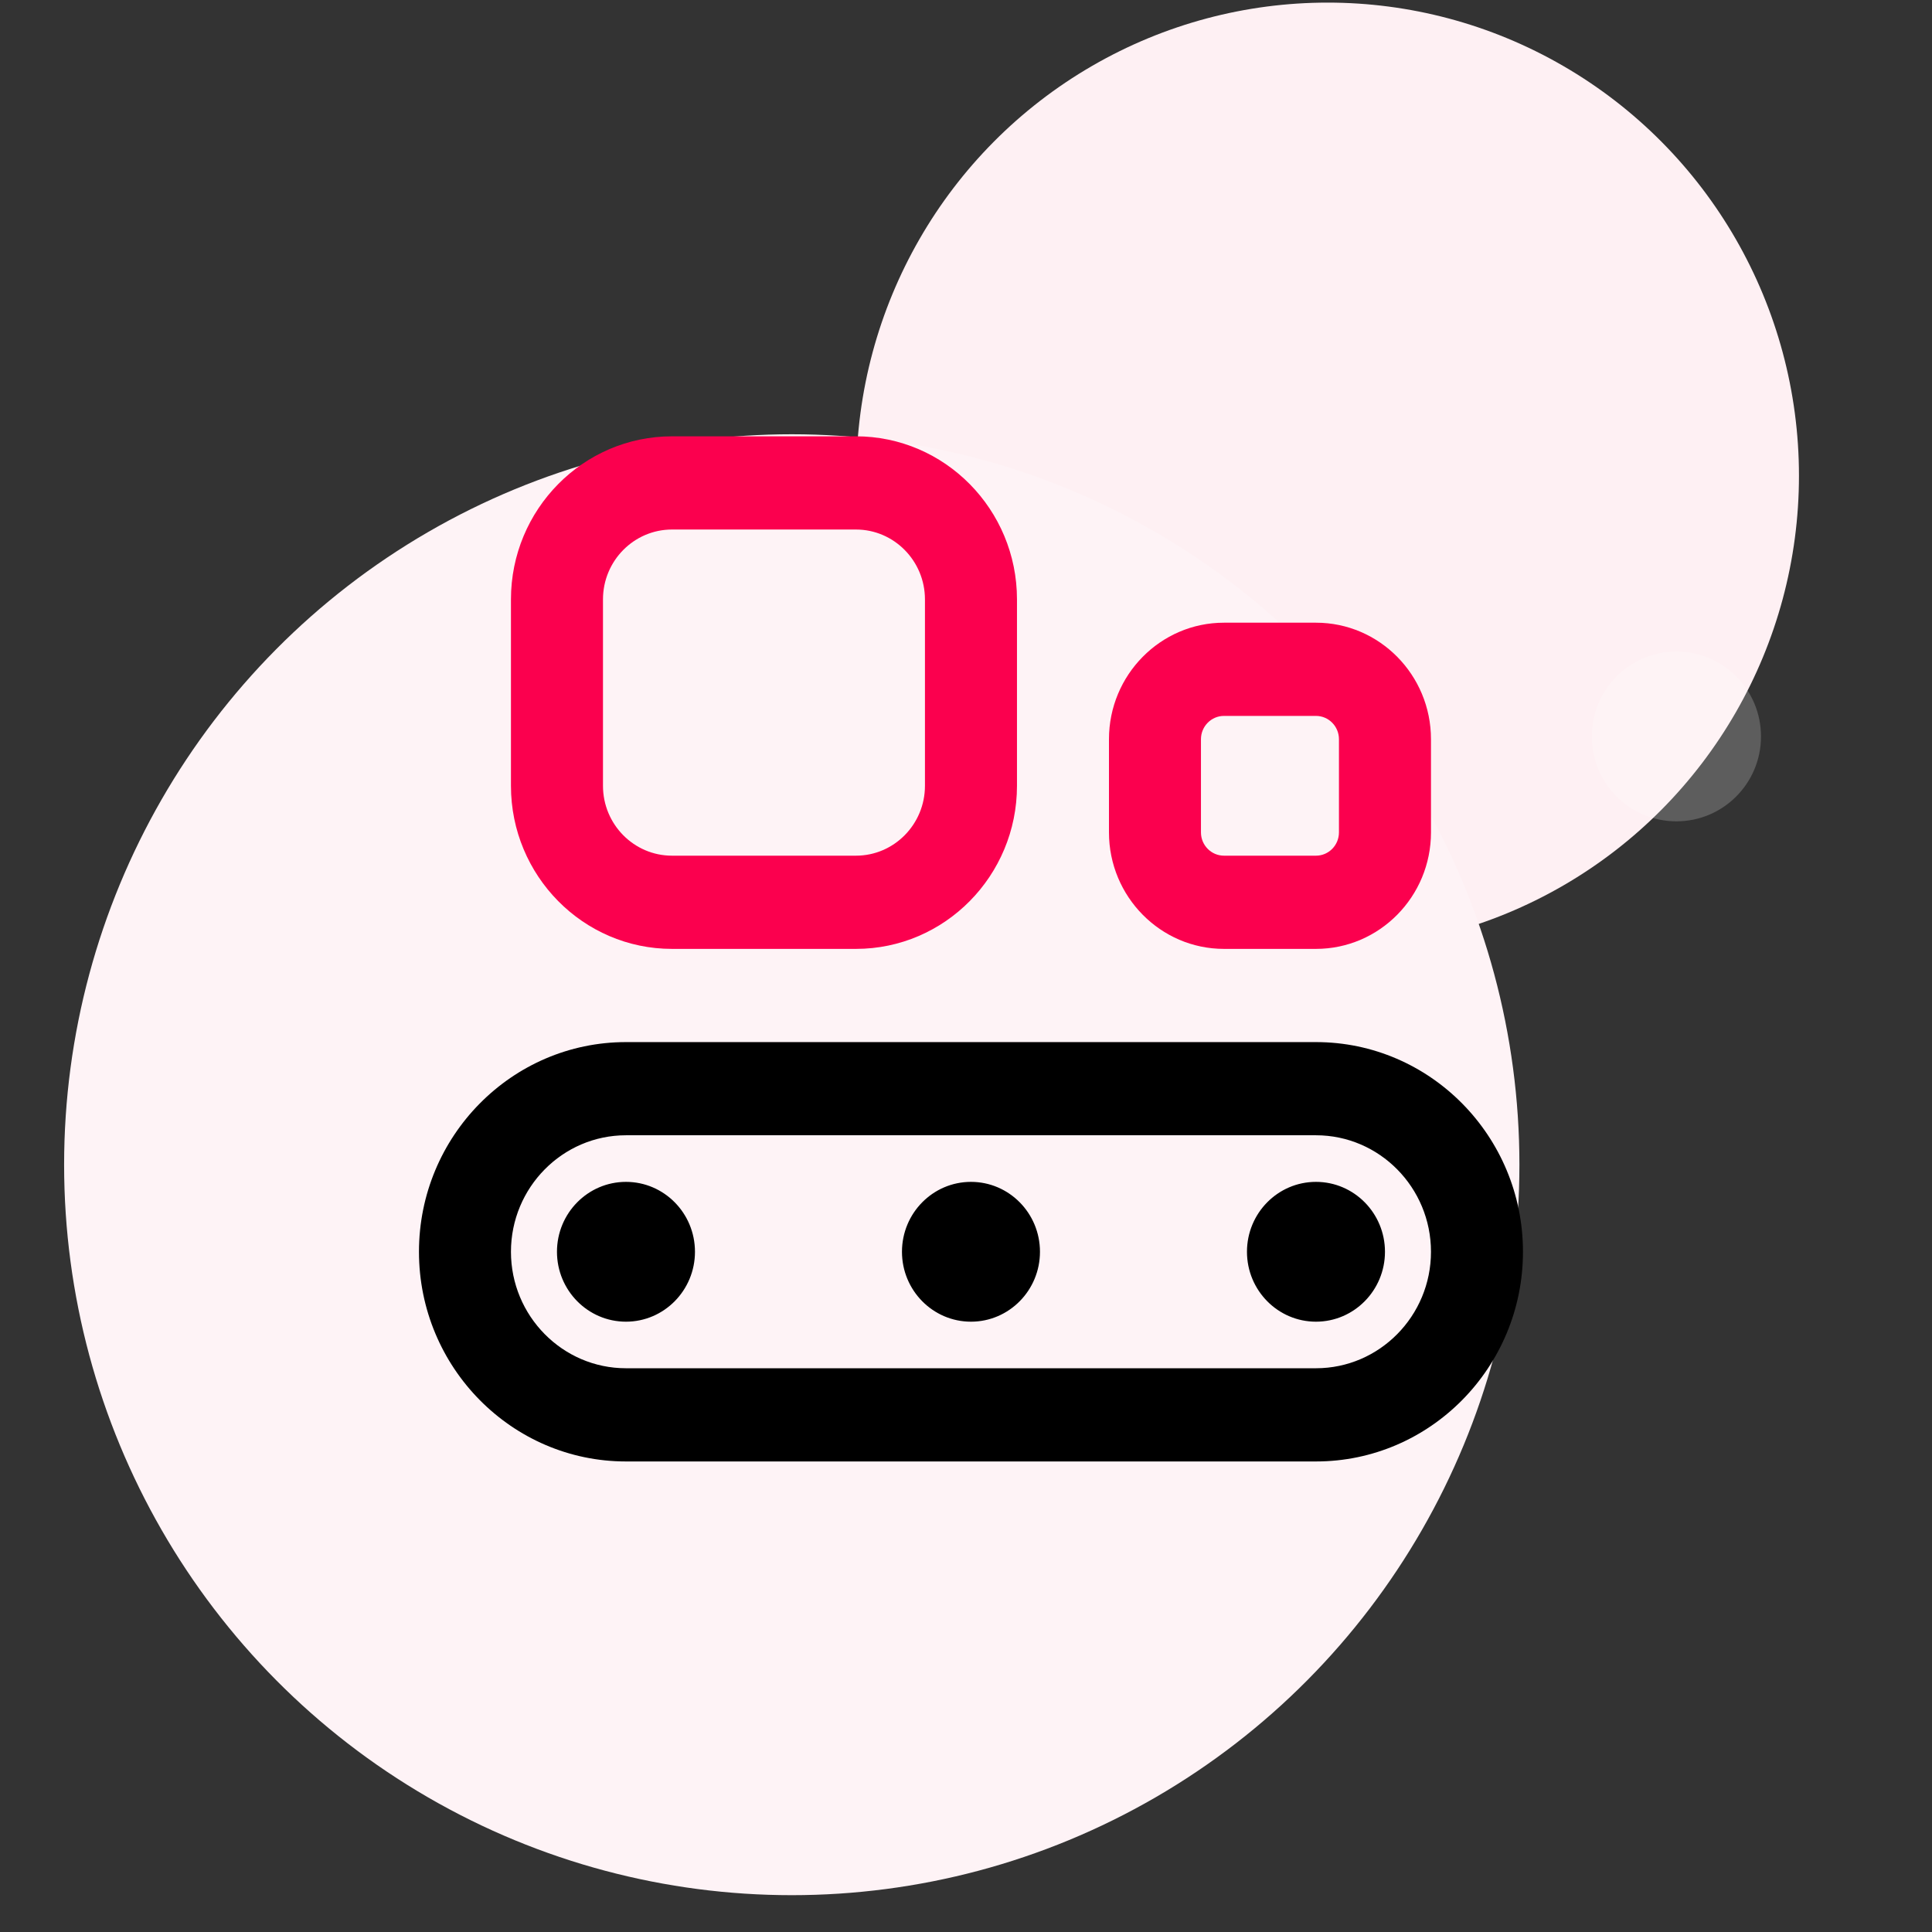 <?xml version="1.0" encoding="UTF-8"?>
<svg width="49px" height="49px" viewBox="0 0 49 49" version="1.1" xmlns="http://www.w3.org/2000/svg" xmlns:xlink="http://www.w3.org/1999/xlink">
    <rect x="0" y="0" width="49" height="49" fill="#333333" stroke="none"/>
    <title>Manufacturing</title>
    <g id="Interim-Update" stroke="none" stroke-width="1" fill="none" fill-rule="evenodd">
        <g id="Homepage_2024_Interim-Update_V02" transform="translate(-242, -2256)">
            <g id="Group" transform="translate(125, 1837.066)">
                <g transform="translate(0, -0)" id="Group-46">
                    <g transform="translate(45, 202)">
                        <g transform="translate(0, -0)">
                            <g id="Manufacturing" transform="translate(-124.961, -2)">
                                <g transform="translate(197.587, 219)">
                                    <g id="BG" transform="translate(1, 0)">
                                        <ellipse id="Oval" fill="#FEF0F3" cx="32.046" cy="12" rx="11.954" ry="12"></ellipse>
                                        <ellipse id="Oval-Copy-35" fill="#FFFFFF" opacity="0.206" cx="40.892" cy="18.612" rx="2.145" ry="2.153"></ellipse>
                                        <ellipse id="Oval-Copy-36" fill="#FEF3F6" cx="18.455" cy="29.474" rx="18.455" ry="18.526"></ellipse>
                                    </g>
                                    <g id="Layer_1" transform="translate(10, 11)">
                                        <path d="M22.75,15.364 L5.25,15.364 C2.356,15.364 0,17.75 0,20.682 C0,23.614 2.356,26 5.25,26 L22.75,26 C25.645,26 28,23.614 28,20.682 C28,17.75 25.645,15.364 22.75,15.364 Z M22.75,23.636 L5.25,23.636 C3.641,23.636 2.333,22.31 2.333,20.682 C2.333,19.053 3.641,17.727 5.25,17.727 L22.75,17.727 C24.359,17.727 25.667,19.053 25.667,20.682 C25.667,22.31 24.359,23.636 22.75,23.636 Z M7,20.682 C7,21.66 6.216,22.455 5.25,22.455 C4.284,22.455 3.5,21.66 3.5,20.682 C3.5,19.703 4.284,18.909 5.25,18.909 C6.216,18.909 7,19.703 7,20.682 Z M24.5,20.682 C24.5,21.66 23.716,22.455 22.75,22.455 C21.784,22.455 21,21.66 21,20.682 C21,19.703 21.784,18.909 22.75,18.909 C23.716,18.909 24.5,19.703 24.5,20.682 Z M15.75,20.682 C15.75,21.66 14.966,22.455 14,22.455 C13.034,22.455 12.25,21.66 12.25,20.682 C12.25,19.703 13.034,18.909 14,18.909 C14.966,18.909 15.75,19.703 15.75,20.682 Z" id="Shape" fill="#000000" fill-rule="nonzero"></path>
                                        <path d="M11.083,0 C13.335,0 15.167,1.855 15.167,4.136 L15.167,8.864 C15.167,11.145 13.335,13 11.083,13 L6.417,13 C4.165,13 2.333,11.145 2.333,8.864 L2.333,4.136 C2.333,1.855 4.165,0 6.417,0 Z M11.083,2.364 L6.417,2.364 C5.452,2.364 4.667,3.159 4.667,4.136 L4.667,8.864 C4.667,9.841 5.452,10.636 6.417,10.636 L11.083,10.636 C12.048,10.636 12.833,9.841 12.833,8.864 L12.833,4.136 C12.833,3.159 12.048,2.364 11.083,2.364 Z" id="Combined-Shape" fill="#FB004E"></path>
                                        <path d="M22.75,4.727 C24.359,4.727 25.667,6.053 25.667,7.682 L25.667,10.045 C25.667,11.674 24.359,13 22.75,13 L20.417,13 C18.808,13 17.5,11.674 17.5,10.045 L17.5,7.682 C17.5,6.053 18.808,4.727 20.417,4.727 Z M22.75,7.091 L20.417,7.091 C20.096,7.091 19.833,7.356 19.833,7.682 L19.833,10.045 C19.833,10.372 20.096,10.636 20.417,10.636 L22.75,10.636 C23.071,10.636 23.333,10.372 23.333,10.045 L23.333,7.682 C23.333,7.356 23.071,7.091 22.75,7.091 Z" id="Combined-Shape" fill="#FB004E"></path>
                                    </g>
                                </g>
                            </g>
                        </g>
                    </g>
                </g>
            </g>
        </g>
    </g>
</svg>